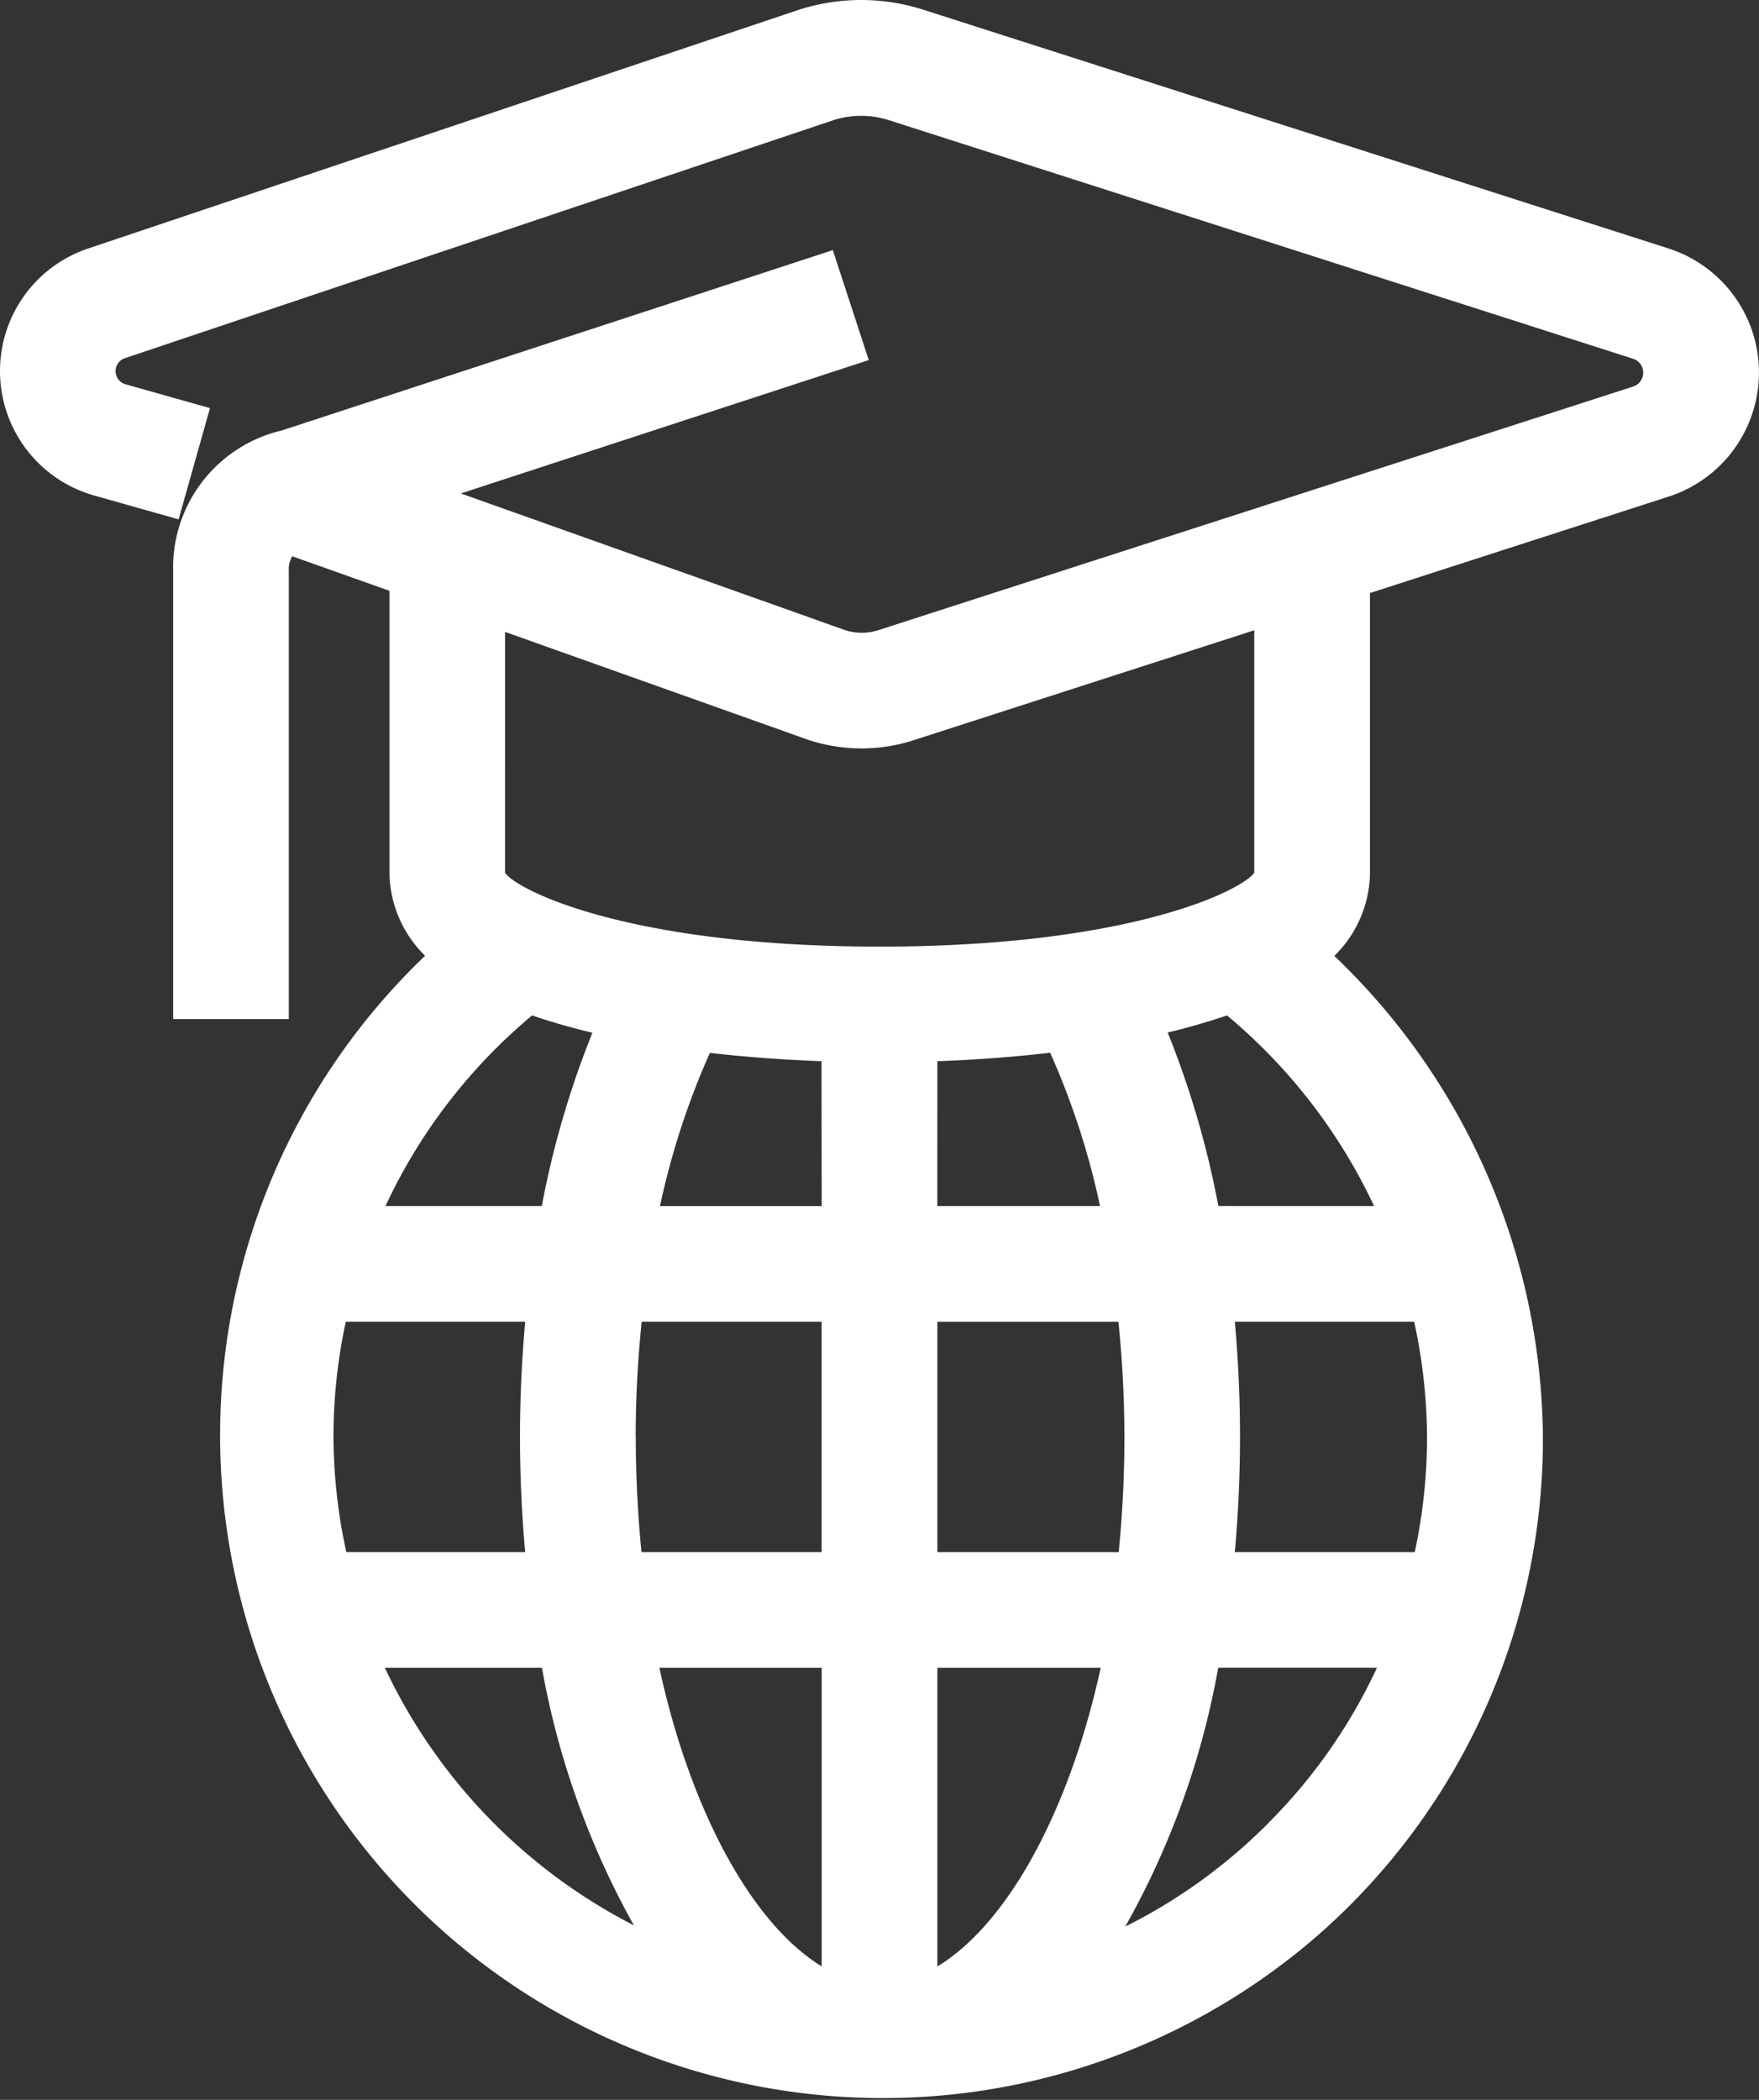 <svg xmlns="http://www.w3.org/2000/svg" width="98.73" height="117.837" viewBox="0 0 98.73 117.837"><rect x="0" y="0" width="98.73" height="117.837" fill="#333333" stroke="none"/><defs><style>.a{fill:#fff;}</style></defs><path class="a" d="M227.654,786.725a7.328,7.328,0,0,0-4.724-4.712v0L181.2,768.646a11.448,11.448,0,0,0-7.129-.012l-39.835,13.378a7.255,7.255,0,0,0,.341,13.867l4.728,1.335,1.761-6.243-4.737-1.335a.767.767,0,0,1-.033-1.468l39.848-13.383a5.145,5.145,0,0,1,2.993.017l41.805,13.4a.82.82,0,0,1,0,1.562L178.6,803.426a3.022,3.022,0,0,1-1.9,0l-21.553-7.665,22.895-7.485-2.017-6.17L145.1,792.225a7.9,7.9,0,0,0-6.1,7.94v25.091h6.49V800.165l0-.061a1.41,1.41,0,0,1,.193-.819l5.458,1.94v15.956a6.63,6.63,0,0,0,2,4.523,37.2,37.2,0,0,0,50.436,54.68c.5-.452,1-.925,1.476-1.4a37.025,37.025,0,0,0,10.829-26.234,37.717,37.717,0,0,0-11.708-27.038,6.638,6.638,0,0,0,2-4.553V801.349l16.781-5.416A7.321,7.321,0,0,0,227.654,786.725ZM207.663,836.57Zm-6.63,34.4h0l-.579-.577a30.5,30.5,0,0,1-8.015,5.789,46.047,46.047,0,0,0,5.218-14.524h8.909a30.4,30.4,0,0,1-6.113,8.73l.578.579Zm-9.972-9.309c-1.76,8.06-5.241,14.388-9.167,16.758V861.662Zm1.331-12.955c0,2.149-.109,4.32-.321,6.464H181.893V842.246h10.163A64.177,64.177,0,0,1,192.392,848.707Zm-10.5-21.085c2.145-.076,4.269-.236,6.332-.475a43.142,43.142,0,0,1,2.8,8.606H181.89Zm6.826-1.361h0Zm8.947,9.49a51.451,51.451,0,0,0-2.845-9.74c1.124-.266,2.239-.587,3.33-.958a31.189,31.189,0,0,1,8.257,10.7ZM157.628,803.53l16.906,6.018a9.507,9.507,0,0,0,6.127.027l19.018-6.136,0,13.605c-.678.986-6.962,4.147-21.029,4.147s-20.349-3.161-21.023-4.145ZM175.4,835.755h-9.076a43.206,43.206,0,0,1,2.8-8.6c2.02.231,4.121.387,6.266.465Zm0,25.907v16.752c-3.9-2.381-7.36-8.705-9.11-16.752Zm-24.485-25.91a30.917,30.917,0,0,1,8.231-10.7c1.109.378,2.243.7,3.385.973a51.588,51.588,0,0,0-2.841,9.726Zm8.783,25.91a46.29,46.29,0,0,0,5.162,14.453,31.144,31.144,0,0,1-13.978-14.453Zm5.261-12.956a63.562,63.562,0,0,1,.338-6.461h10.1v12.926H165.286c-.213-2.144-.32-4.316-.321-6.466Zm-.818,0Zm-15.459-6.461h10.076a71.907,71.907,0,0,0,0,12.926H148.719a30.571,30.571,0,0,1-.72-6.424h0A30.389,30.389,0,0,1,148.688,842.246Zm-1.505,6.507h0Zm51.407-6.507h10.072a30.942,30.942,0,0,1,.721,6.517h0a30.594,30.594,0,0,1-.69,6.409h-10.1A71.907,71.907,0,0,0,198.59,842.246Z" transform="translate(-129.28 -768.07)"/></svg>